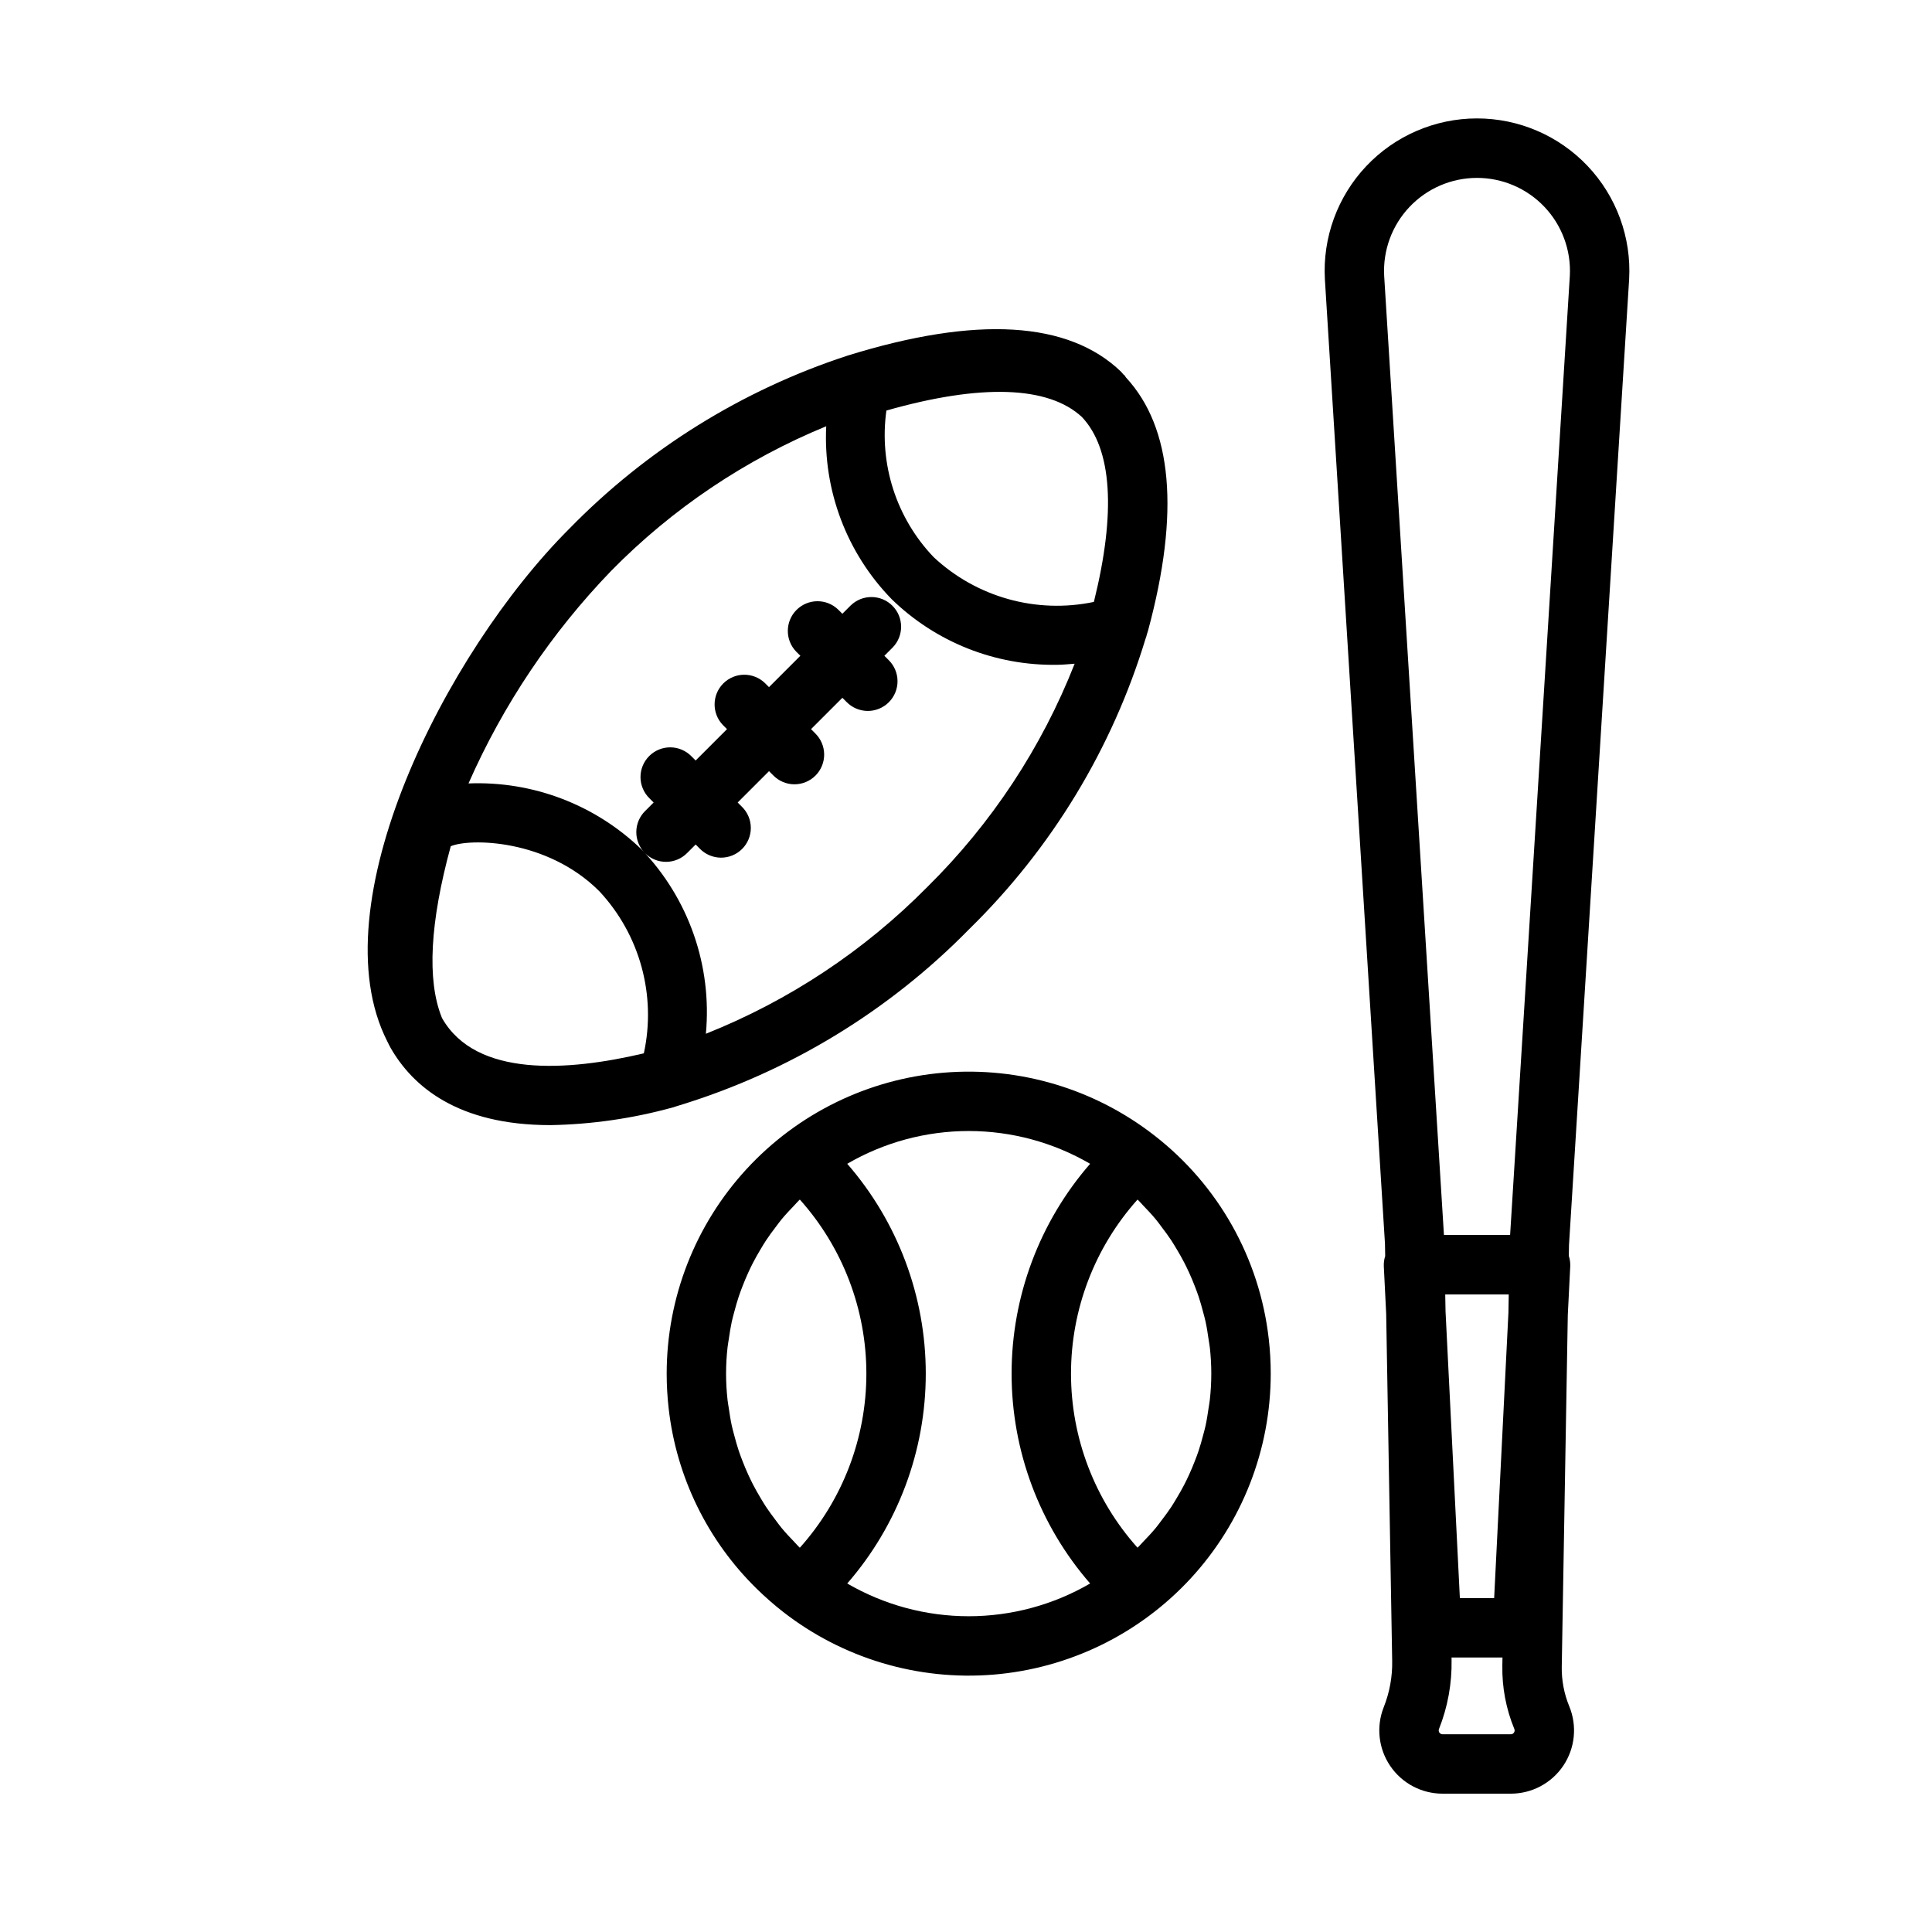 <?xml version="1.0" encoding="UTF-8"?>
<!-- Uploaded to: ICON Repo, www.svgrepo.com, Generator: ICON Repo Mixer Tools -->
<svg fill="#000000" width="800px" height="800px" version="1.1" viewBox="144 144 512 512" xmlns="http://www.w3.org/2000/svg">
 <path d="m323.59 437.07c0.195-0.059 0.383-0.105 0.57-0.18l0.004 0.004c29.062-8.926 55.438-24.977 76.715-46.695 21.785-21.324 37.852-47.789 46.711-76.957 0.145-0.367 0.262-0.742 0.348-1.125 0.09-0.324 0.215-0.648 0.301-0.973 8.48-31.316 6.449-53.805-5.816-67.078h-0.004c-0.133-0.219-0.277-0.426-0.43-0.629-0.094-0.09-0.211-0.148-0.305-0.238-0.211-0.215-0.367-0.477-0.582-0.684-13.938-13.434-38.328-14.883-72.496-4.273-27.938 9.125-53.25 24.879-73.773 45.914-32.922 32.922-66.508 99.734-48.23 135.75l0.004 0.016 0.059 0.109c0.281 0.551 0.535 1.117 0.844 1.652 5.84 10.211 17.793 20.484 42.301 20.484v0.004c10.98-0.191 21.895-1.77 32.48-4.691 0.43-0.117 0.867-0.285 1.301-0.41zm55.316-184.27c25.062-7.137 42.883-6.543 51.789 1.688 8.02 8.438 9.094 25.32 3.195 49.027h-0.004c-15.242 3.195-31.09-1.238-42.465-11.875-9.891-10.352-14.5-24.66-12.516-38.84zm-72.941 42.484c16.207-16.5 35.598-29.535 56.992-38.32-0.836 17.012 5.441 33.605 17.328 45.809 11.723 11.426 27.527 17.691 43.898 17.406 1.523 0 3.074-0.188 4.613-0.289l-0.004 0.004c-8.738 22.234-22.043 42.391-39.051 59.172-16.664 16.875-36.645 30.117-58.676 38.891 1.684-18.016-4.562-35.871-17.109-48.906-12.25-11.816-28.793-18.113-45.801-17.434 9.184-20.859 21.984-39.93 37.809-56.332zm-44.785 118.58c-0.059-0.102-0.086-0.227-0.145-0.328-3.91-9.832-3.09-25.109 2.418-45.273 4.945-2.141 25.438-2.012 39.371 11.918 10.746 11.52 15.152 27.574 11.801 42.965-20.152 4.754-44.449 6.449-53.445-9.281zm53.832-54.98 2.211-2.211-1.098-1.098v-0.004c-1.512-1.469-2.371-3.481-2.387-5.59-0.016-2.106 0.816-4.133 2.305-5.621 1.492-1.492 3.516-2.32 5.625-2.305 2.106 0.016 4.117 0.875 5.586 2.387l1.102 1.098 8.309-8.309-1.098-1.098c-2.965-3.094-2.914-7.984 0.113-11.016 3.027-3.027 7.922-3.082 11.016-0.117l1.098 1.098 8.309-8.309-1.098-1.098c-2.996-3.086-2.961-8.012 0.082-11.055s7.965-3.078 11.051-0.078l1.098 1.098 2.207-2.207h0.004c3.086-3 8.008-2.965 11.051 0.078 3.043 3.043 3.078 7.965 0.078 11.055l-2.207 2.207 1.098 1.098c1.512 1.469 2.371 3.484 2.387 5.59 0.016 2.109-0.812 4.133-2.305 5.625-1.488 1.488-3.516 2.32-5.621 2.305-2.109-0.016-4.121-0.875-5.59-2.387l-1.098-1.098-8.309 8.309 1.098 1.098-0.004 0.004c1.512 1.469 2.371 3.481 2.387 5.586 0.016 2.109-0.816 4.133-2.305 5.625-1.492 1.488-3.516 2.32-5.625 2.305-2.106-0.016-4.117-0.875-5.586-2.387l-1.098-1.098-8.309 8.309 1.098 1.098c1.512 1.469 2.371 3.481 2.387 5.59 0.016 2.106-0.816 4.133-2.305 5.621-1.492 1.492-3.516 2.32-5.625 2.309-2.106-0.016-4.121-0.875-5.59-2.387l-1.098-1.102-2.211 2.211c-1.469 1.512-3.484 2.371-5.59 2.387-2.109 0.012-4.133-0.816-5.625-2.309-1.488-1.488-2.32-3.516-2.305-5.621 0.016-2.109 0.875-4.121 2.387-5.59zm134.91 86.027-0.008-0.008c-15.844-12.348-35.754-18.285-55.773-16.637-20.02 1.652-38.688 10.77-52.297 25.547-13.609 14.773-21.164 34.125-21.168 54.215 0 3.074 0.176 6.148 0.523 9.207 2.051 18.156 10.305 35.047 23.363 47.824 2.203 2.16 4.523 4.195 6.953 6.094 15.848 12.348 35.754 18.285 55.777 16.637 20.02-1.652 38.688-10.77 52.297-25.543 13.609-14.777 21.164-34.129 21.168-54.219 0-3.078-0.176-6.148-0.523-9.207-2.422-21.324-13.352-40.762-30.312-53.914zm-113.11 56.121c0.082-0.754 0.23-1.488 0.34-2.238 0.223-1.543 0.461-3.086 0.789-4.598 0.191-0.867 0.434-1.719 0.66-2.574 0.359-1.363 0.738-2.719 1.184-4.051 0.297-0.883 0.625-1.75 0.957-2.617 0.488-1.273 1.016-2.531 1.582-3.769 0.391-0.852 0.797-1.699 1.227-2.531 0.625-1.215 1.305-2.402 2.008-3.578 0.473-0.793 0.945-1.586 1.453-2.359 0.789-1.195 1.645-2.348 2.519-3.492 0.52-0.684 1.016-1.387 1.566-2.051 1.07-1.293 2.227-2.523 3.398-3.738 0.438-0.453 0.832-0.934 1.285-1.371 0.059-0.059 0.125-0.105 0.184-0.164h0.004c11.352 12.684 17.629 29.109 17.629 46.129 0 17.023-6.277 33.449-17.629 46.133-0.059-0.059-0.129-0.109-0.191-0.168-0.426-0.414-0.801-0.871-1.211-1.297-1.203-1.238-2.383-2.496-3.477-3.82-0.535-0.648-1.02-1.336-1.527-2.004-0.883-1.16-1.754-2.328-2.555-3.539-0.504-0.762-0.965-1.547-1.434-2.328-0.711-1.184-1.395-2.383-2.023-3.609-0.426-0.828-0.828-1.668-1.219-2.512-0.574-1.246-1.102-2.512-1.594-3.793-0.332-0.859-0.66-1.723-0.953-2.598-0.449-1.336-0.828-2.699-1.188-4.07-0.223-0.852-0.469-1.699-0.656-2.562-0.332-1.516-0.57-3.059-0.793-4.602-0.105-0.746-0.258-1.484-0.34-2.234l0.004 0.004c-0.527-4.652-0.527-9.344 0-13.996zm31.715 62.609c13.422-15.422 20.812-35.172 20.812-55.613s-7.391-40.195-20.812-55.613c9.773-5.688 20.879-8.684 32.184-8.684 11.309 0 22.41 2.996 32.184 8.684-13.418 15.418-20.812 35.172-20.812 55.613s7.394 40.191 20.812 55.613c-9.773 5.684-20.879 8.68-32.184 8.68-11.305 0-22.41-2.996-32.184-8.68zm96.082-48.617c-0.082 0.754-0.23 1.492-0.34 2.238-0.223 1.543-0.461 3.082-0.789 4.594-0.191 0.867-0.434 1.719-0.66 2.574-0.359 1.363-0.738 2.723-1.184 4.059-0.293 0.879-0.621 1.742-0.957 2.606-0.492 1.277-1.016 2.539-1.59 3.781-0.391 0.848-0.797 1.691-1.223 2.523-0.629 1.219-1.309 2.414-2.016 3.59-0.473 0.789-0.938 1.574-1.441 2.344-0.797 1.207-1.66 2.367-2.539 3.519-0.516 0.672-1 1.363-1.543 2.019-1.09 1.316-2.262 2.57-3.465 3.805-0.414 0.43-0.793 0.887-1.219 1.305-0.062 0.059-0.133 0.109-0.191 0.168l0.004 0.004c-11.352-12.68-17.629-29.105-17.629-46.125 0-17.023 6.277-33.449 17.629-46.129 0.059 0.059 0.129 0.109 0.191 0.168 0.426 0.418 0.801 0.871 1.215 1.301 1.203 1.238 2.379 2.496 3.469 3.812 0.539 0.652 1.023 1.336 1.531 2.008 0.883 1.16 1.754 2.328 2.551 3.539 0.504 0.762 0.961 1.543 1.43 2.324 0.711 1.184 1.395 2.383 2.023 3.609 0.426 0.828 0.828 1.668 1.219 2.512 0.574 1.242 1.098 2.508 1.59 3.785 0.332 0.863 0.66 1.73 0.957 2.609 0.445 1.332 0.824 2.691 1.184 4.059 0.227 0.855 0.469 1.707 0.66 2.57 0.332 1.516 0.57 3.055 0.789 4.598 0.105 0.746 0.258 1.484 0.34 2.238l0.004-0.004c0.527 4.648 0.527 9.344 0 13.992zm111.13-297.04c0.613-11.082-3.367-21.93-11-29.988-7.633-8.059-18.246-12.621-29.344-12.613-11.102 0.008-21.711 4.586-29.332 12.656-7.617 8.07-11.582 18.926-10.953 30.008l15.922 255.53 0.059 3.289c-0.277 0.867-0.402 1.777-0.367 2.691l0.629 12.617 1.59 91.977c0.078 4.191-0.684 8.359-2.234 12.258-2.047 5.16-1.402 11 1.719 15.594 3.117 4.594 8.309 7.34 13.863 7.34h18.09-0.004c5.59 0 10.812-2.785 13.926-7.43 3.109-4.644 3.699-10.535 1.574-15.703-1.383-3.348-2.062-6.941-1.996-10.562l1.602-93.168 0.648-12.922c0.035-0.93-0.094-1.852-0.379-2.734l0.051-2.894zm-64.918-0.859c-0.367-6.754 2.055-13.359 6.703-18.273 4.644-4.91 11.105-7.699 17.867-7.707 6.762-0.008 13.23 2.762 17.887 7.664 4.66 4.902 7.098 11.504 6.746 18.258l-15.828 254.22h-17.535zm16.18 269.91h16.832l-0.082 4.797-3.785 75.684h-9.086l-3.797-75.992zm18.219 116.11c-0.18 0.293-0.5 0.465-0.844 0.453h-18.086c-0.34 0-0.652-0.164-0.844-0.445-0.188-0.277-0.227-0.629-0.102-0.941 2.316-5.832 3.449-12.062 3.34-18.332l-0.012-0.621h13.5l-0.035 2.121v-0.004c-0.105 5.766 0.977 11.492 3.176 16.82 0.141 0.312 0.105 0.672-0.094 0.949z"/>
</svg>